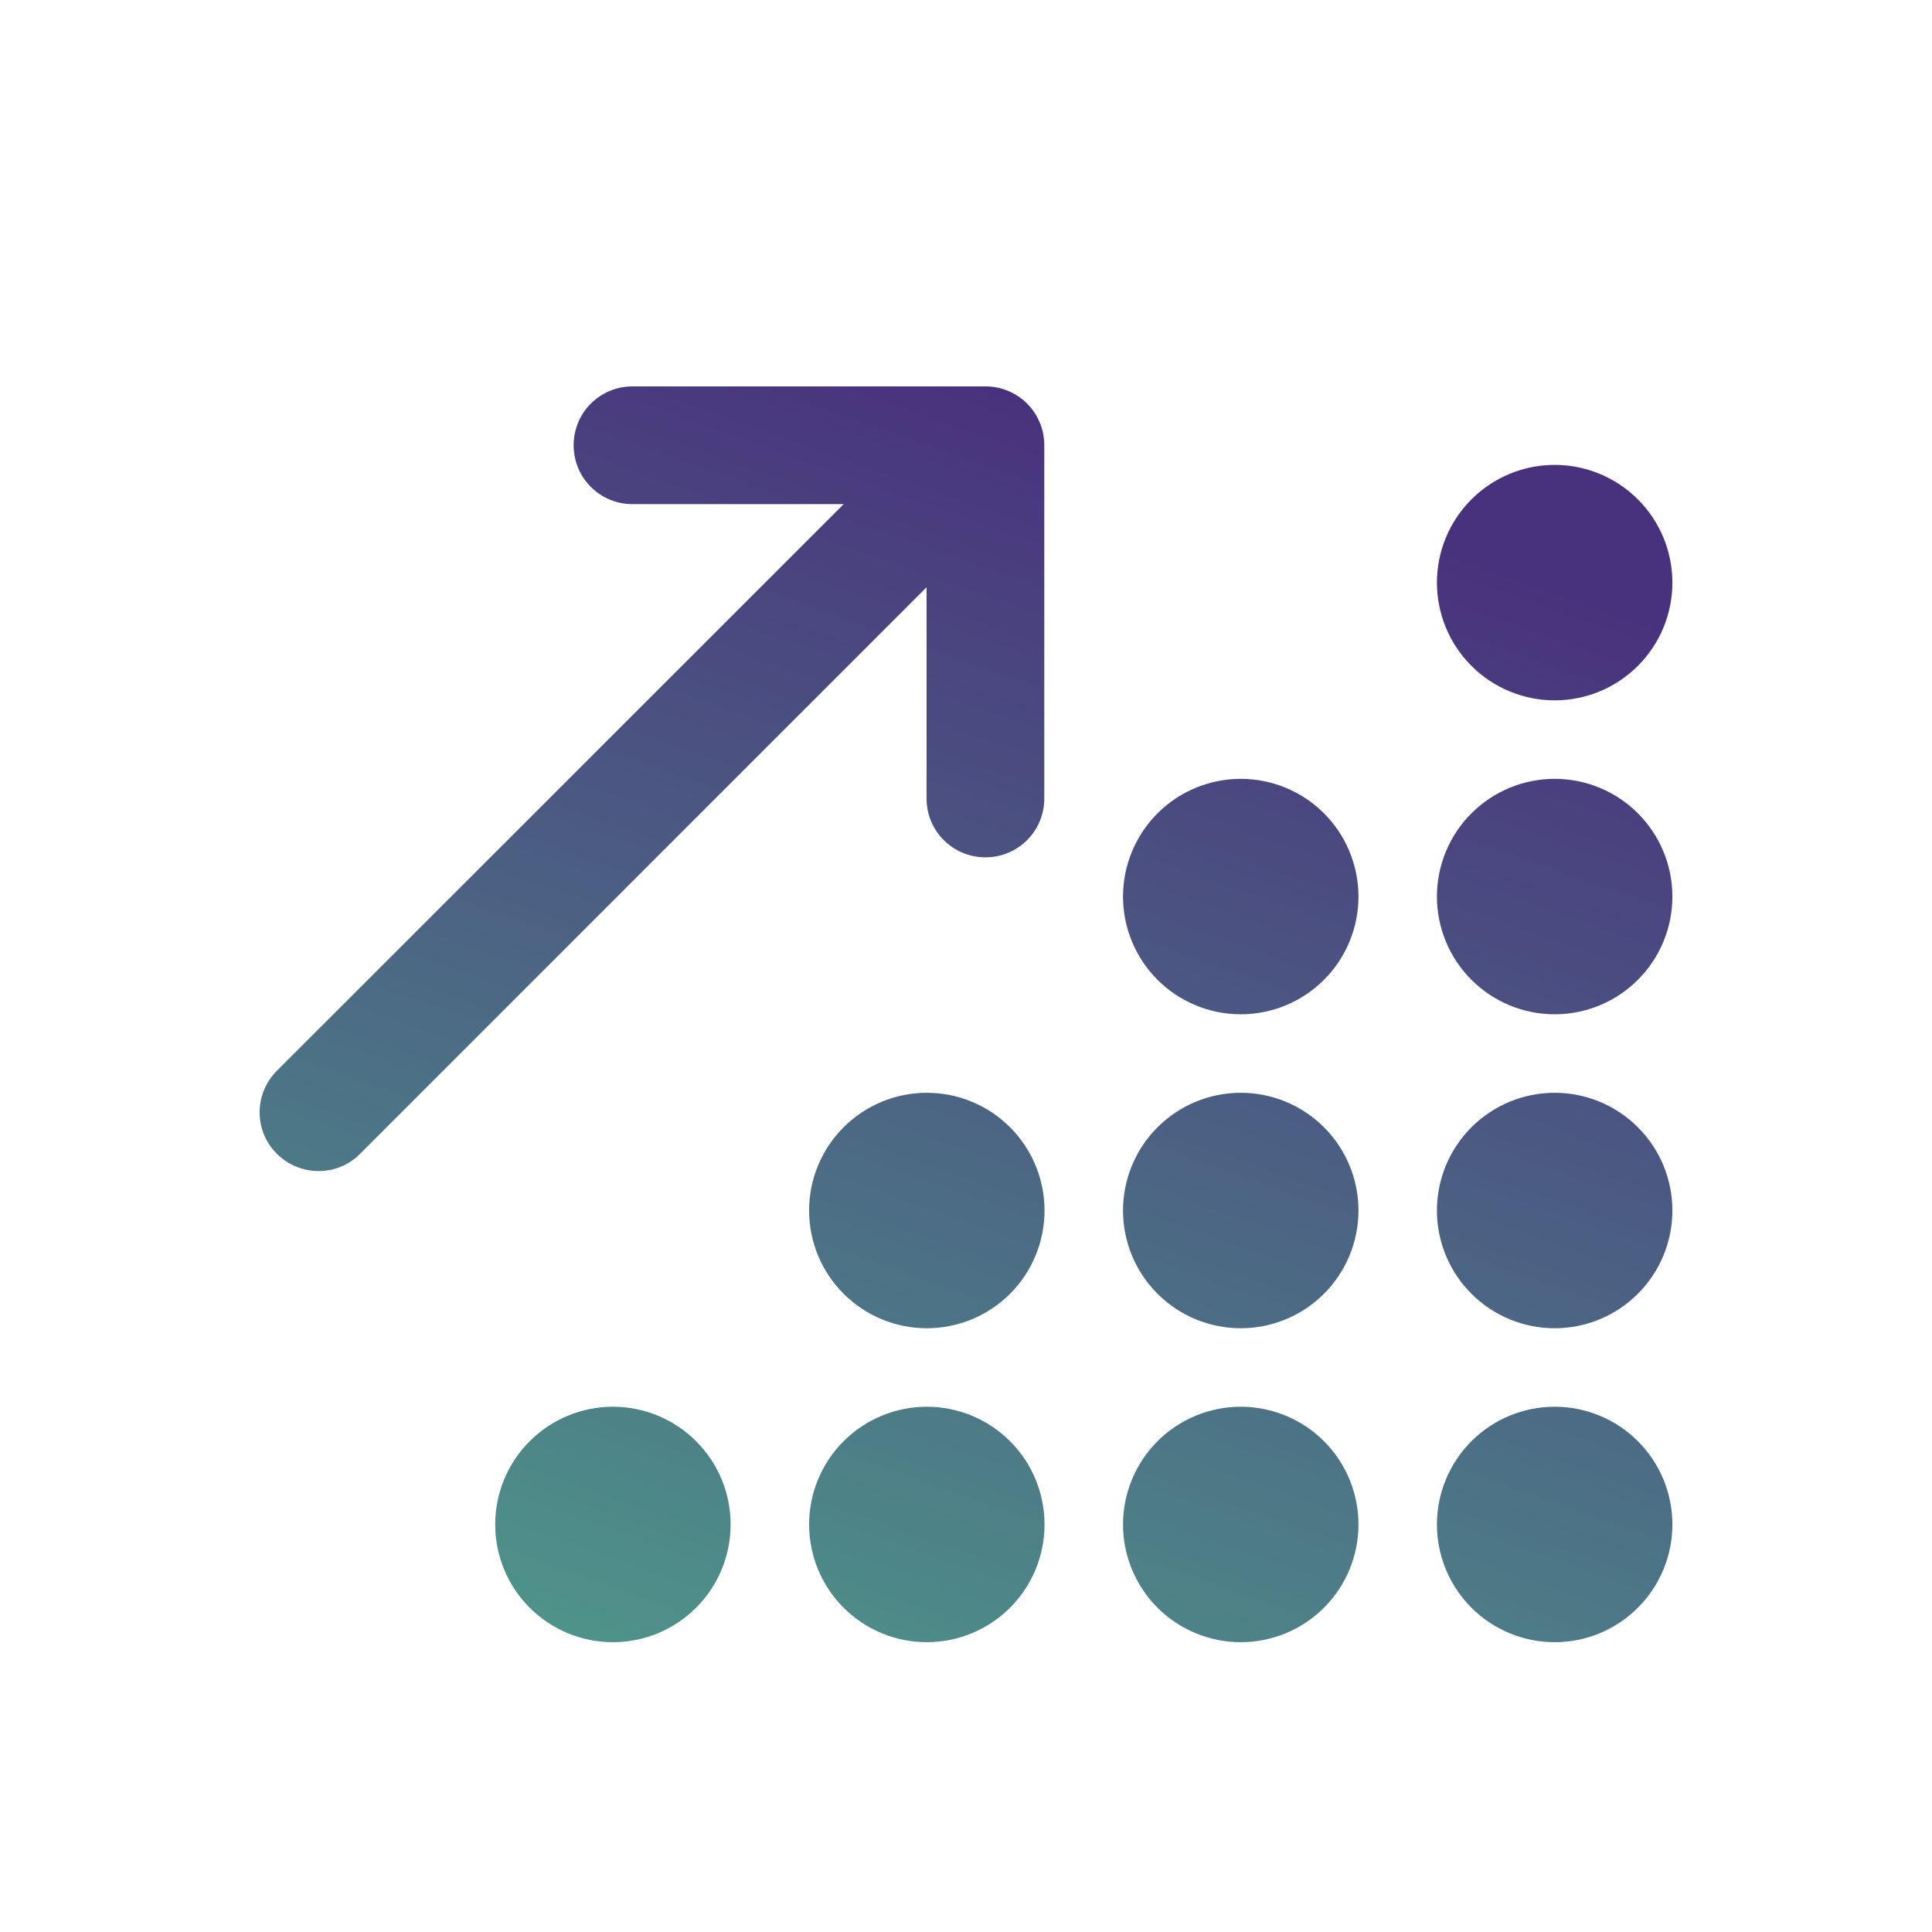 <svg width="48" height="48" viewBox="0 0 48 48" fill="none" xmlns="http://www.w3.org/2000/svg">
<g clip-path="url(#clip0_225_1029)">
<path d="M14.252 11.062C14.252 11.873 14.904 12.525 15.715 12.525H20.961L6.88 26.602C6.307 27.174 6.307 28.101 6.88 28.667C7.452 29.234 8.379 29.24 8.945 28.667L23.02 14.591V19.837C23.02 20.648 23.672 21.3 24.483 21.3C25.293 21.3 25.945 20.648 25.945 19.837V11.062C25.945 10.252 25.293 9.6 24.483 9.6L15.715 9.6C14.904 9.6 14.252 10.252 14.252 11.062ZM41.55 14.475C41.55 13.699 41.242 12.955 40.693 12.407C40.145 11.858 39.401 11.55 38.625 11.55C37.85 11.55 37.106 11.858 36.557 12.407C36.009 12.955 35.7 13.699 35.7 14.475C35.7 15.251 36.009 15.995 36.557 16.543C37.106 17.092 37.85 17.4 38.625 17.4C39.401 17.4 40.145 17.092 40.693 16.543C41.242 15.995 41.55 15.251 41.55 14.475ZM33.751 22.275C33.751 21.891 33.675 21.511 33.528 21.156C33.381 20.801 33.166 20.478 32.894 20.207C32.623 19.935 32.3 19.72 31.945 19.573C31.59 19.426 31.21 19.35 30.826 19.35C30.442 19.35 30.061 19.426 29.707 19.573C29.352 19.72 29.029 19.935 28.758 20.207C28.486 20.478 28.271 20.801 28.124 21.156C27.977 21.511 27.901 21.891 27.901 22.275C27.901 22.659 27.977 23.039 28.124 23.394C28.271 23.749 28.486 24.072 28.758 24.343C29.029 24.615 29.352 24.83 29.707 24.977C30.061 25.124 30.442 25.2 30.826 25.2C31.21 25.2 31.59 25.124 31.945 24.977C32.3 24.83 32.623 24.615 32.894 24.343C33.166 24.072 33.381 23.749 33.528 23.394C33.675 23.039 33.751 22.659 33.751 22.275ZM30.826 33C31.602 33 32.346 32.692 32.894 32.143C33.443 31.595 33.751 30.851 33.751 30.075C33.751 29.299 33.443 28.555 32.894 28.007C32.346 27.458 31.602 27.15 30.826 27.15C30.05 27.15 29.306 27.458 28.758 28.007C28.209 28.555 27.901 29.299 27.901 30.075C27.901 30.851 28.209 31.595 28.758 32.143C29.306 32.692 30.05 33 30.826 33ZM33.751 37.875C33.751 37.491 33.675 37.111 33.528 36.756C33.381 36.401 33.166 36.078 32.894 35.807C32.623 35.535 32.3 35.32 31.945 35.173C31.59 35.026 31.21 34.95 30.826 34.95C30.442 34.95 30.061 35.026 29.707 35.173C29.352 35.32 29.029 35.535 28.758 35.807C28.486 36.078 28.271 36.401 28.124 36.756C27.977 37.111 27.901 37.491 27.901 37.875C27.901 38.259 27.977 38.639 28.124 38.994C28.271 39.349 28.486 39.672 28.758 39.943C29.029 40.215 29.352 40.43 29.707 40.577C30.061 40.724 30.442 40.8 30.826 40.8C31.21 40.8 31.59 40.724 31.945 40.577C32.3 40.43 32.623 40.215 32.894 39.943C33.166 39.672 33.381 39.349 33.528 38.994C33.675 38.639 33.751 38.259 33.751 37.875ZM41.55 37.875C41.55 37.099 41.242 36.355 40.693 35.807C40.145 35.258 39.401 34.95 38.625 34.95C37.85 34.95 37.106 35.258 36.557 35.807C36.009 36.355 35.7 37.099 35.7 37.875C35.7 38.651 36.009 39.395 36.557 39.943C37.106 40.492 37.85 40.8 38.625 40.8C39.401 40.8 40.145 40.492 40.693 39.943C41.242 39.395 41.55 38.651 41.55 37.875ZM23.027 33C23.802 33 24.546 32.692 25.095 32.143C25.643 31.595 25.951 30.851 25.951 30.075C25.951 29.299 25.643 28.555 25.095 28.007C24.546 27.458 23.802 27.15 23.027 27.15C22.251 27.15 21.507 27.458 20.959 28.007C20.41 28.555 20.102 29.299 20.102 30.075C20.102 30.851 20.41 31.595 20.959 32.143C21.507 32.692 22.251 33 23.027 33ZM25.951 37.875C25.951 37.099 25.643 36.355 25.095 35.807C24.546 35.258 23.802 34.95 23.027 34.95C22.251 34.95 21.507 35.258 20.959 35.807C20.41 36.355 20.102 37.099 20.102 37.875C20.102 38.651 20.41 39.395 20.959 39.943C21.507 40.492 22.251 40.8 23.027 40.8C23.802 40.8 24.546 40.492 25.095 39.943C25.643 39.395 25.951 38.651 25.951 37.875ZM15.227 40.8C16.003 40.8 16.747 40.492 17.295 39.943C17.844 39.395 18.152 38.651 18.152 37.875C18.152 37.099 17.844 36.355 17.295 35.807C16.747 35.258 16.003 34.95 15.227 34.95C14.452 34.95 13.708 35.258 13.159 35.807C12.611 36.355 12.303 37.099 12.303 37.875C12.303 38.651 12.611 39.395 13.159 39.943C13.708 40.492 14.452 40.8 15.227 40.8ZM41.55 30.075C41.55 29.299 41.242 28.555 40.693 28.007C40.145 27.458 39.401 27.15 38.625 27.15C37.85 27.15 37.106 27.458 36.557 28.007C36.009 28.555 35.7 29.299 35.7 30.075C35.7 30.851 36.009 31.595 36.557 32.143C37.106 32.692 37.85 33 38.625 33C39.401 33 40.145 32.692 40.693 32.143C41.242 31.595 41.55 30.851 41.55 30.075ZM38.625 25.2C39.401 25.2 40.145 24.892 40.693 24.343C41.242 23.795 41.55 23.051 41.55 22.275C41.55 21.499 41.242 20.755 40.693 20.207C40.145 19.658 39.401 19.35 38.625 19.35C37.85 19.35 37.106 19.658 36.557 20.207C36.009 20.755 35.7 21.499 35.7 22.275C35.7 23.051 36.009 23.795 36.557 24.343C37.106 24.892 37.85 25.2 38.625 25.2Z" fill="url(#paint0_linear_225_1029)"/>
</g>
<defs>
<linearGradient id="paint0_linear_225_1029" x1="41.367" y1="6.106" x2="23.204" y2="57.452" gradientUnits="userSpaceOnUse">
<stop offset="0.164" stop-color="#49327D"/>
<stop offset="0.876" stop-color="#4FA58C"/>
</linearGradient>
<clipPath id="clip0_225_1029">
<rect width="39" height="31.2" fill="white" transform="translate(4.5 9.6)"/>
</clipPath>
</defs>
</svg>
